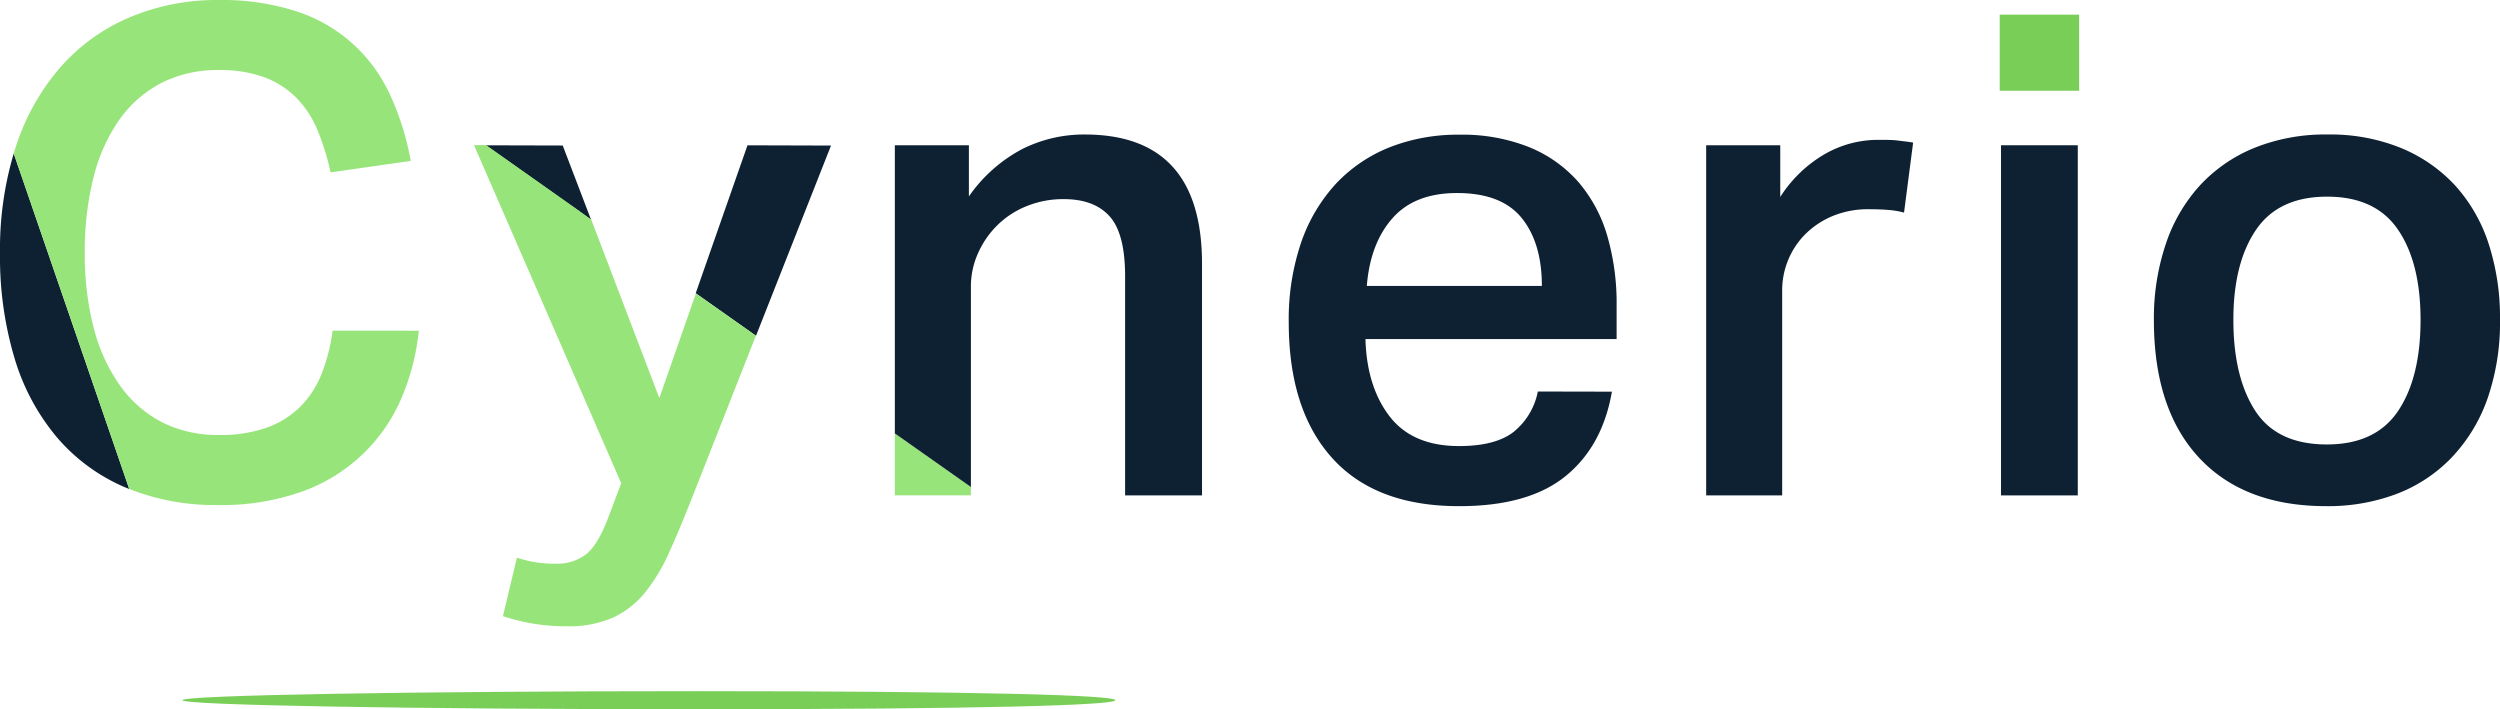 <svg id="Layer_1" data-name="Layer 1" xmlns="http://www.w3.org/2000/svg" viewBox="0 0 495 140.43"><defs><style>.cls-1{fill:#78ce57;}.cls-2{fill:#0e2133;}.cls-3{fill:#97e57a;}</style></defs><path class="cls-1" d="M220.85,138.64c0,1-26.86,1.79-83,1.79s-101.75-.8-101.75-1.79,45.56-1.79,101.75-1.79S220.85,137.65,220.85,138.64Z"/><path class="cls-2" d="M2.72,30.39A66.42,66.42,0,0,0,0,50.14,69.94,69.94,0,0,0,2.86,70.86a43.59,43.59,0,0,0,8.41,15.73,36.58,36.58,0,0,0,13.59,9.94l.73.29Z"/><path class="cls-2" d="M148,28.77,137.75,58.06,149,66l.69.48h0l14.85-37.66Zm-51.8,0,2.07,1.46,16,11.3h0l2.77,2-5.62-14.72Z"/><path class="cls-3" d="M190.78,95.4l-13.61-9.58V98.08h15.07V96.43Z"/><path class="cls-2" d="M319.16,77.55q-1.87,10.8-9.2,16.74t-21.06,5.93q-16.54,0-25.13-9.53t-8.6-26.87A47.29,47.29,0,0,1,257.63,48a33,33,0,0,1,6.93-11.67,29.63,29.63,0,0,1,10.67-7.2,36.74,36.74,0,0,1,13.67-2.46,35.68,35.68,0,0,1,13.86,2.46A26,26,0,0,1,312.49,36a28.7,28.7,0,0,1,5.74,10.66,47.89,47.89,0,0,1,1.86,13.8v6.67H270.36q.27,9.47,4.8,15.33t13.74,5.86q7.19,0,10.79-2.8a13.57,13.57,0,0,0,4.8-8ZM305.29,56.62q0-8.52-4-13.46T288.5,38.22q-8.4,0-12.8,5t-5.07,13.39Z"/><path class="cls-2" d="M352.49,28.76V39a25.84,25.84,0,0,1,8.66-8.4A21.19,21.19,0,0,1,372,27.69c1.51,0,2.78,0,3.8.14s2,.22,3,.4L377,42.09a17.1,17.1,0,0,0-3.2-.53c-1.16-.09-2.36-.13-3.6-.13a18.37,18.37,0,0,0-7.47,1.4,16.83,16.83,0,0,0-5.4,3.66,15.78,15.78,0,0,0-4.46,10.93V98.09H337.82V28.76Z"/><rect class="cls-1" x="395.94" y="2.9" width="15.73" height="15.07"/><rect class="cls-2" x="396.2" y="28.76" width="15.2" height="69.33"/><path class="cls-2" d="M460.6,100.22q-16.26,0-25.19-9.6t-8.94-27.2a46,46,0,0,1,2.34-15.06,32.45,32.45,0,0,1,6.73-11.6,30.13,30.13,0,0,1,10.8-7.47,37.6,37.6,0,0,1,14.53-2.66,37.12,37.12,0,0,1,14.67,2.73,30.23,30.23,0,0,1,10.73,7.53,31.84,31.84,0,0,1,6.53,11.53A47.13,47.13,0,0,1,495,63.16a46.15,46.15,0,0,1-2.53,15.93,32.56,32.56,0,0,1-7.14,11.6,29.81,29.81,0,0,1-10.86,7.13A38.5,38.5,0,0,1,460.6,100.22ZM460.74,88q9.6,0,14.06-6.6t4.47-18.06q0-11.32-4.47-17.87t-14.06-6.53q-9.6,0-14.07,6.6t-4.46,17.8q0,11.33,4.33,18T460.74,88Z"/><path class="cls-3" d="M65.86,65.47a36.55,36.55,0,0,1-2.2,8.59,19.21,19.21,0,0,1-4.2,6.46,17.94,17.94,0,0,1-6.61,4.14,27.21,27.21,0,0,1-9.53,1.46A24.36,24.36,0,0,1,32.2,83.67a23.59,23.59,0,0,1-8.35-7.21,34.46,34.46,0,0,1-5.26-11.4A57.8,57.8,0,0,1,16.79,50a59.59,59.59,0,0,1,1.74-14.93,34.27,34.27,0,0,1,5.13-11.41A23.54,23.54,0,0,1,32,16.4a24.54,24.54,0,0,1,11.32-2.53,25.58,25.58,0,0,1,8.94,1.4,17.56,17.56,0,0,1,6.32,4,19.75,19.75,0,0,1,4.21,6.32,48.32,48.32,0,0,1,2.66,8.54l15.88-2.27A54,54,0,0,0,77.25,18.8,32.38,32.38,0,0,0,73.8,13a30.62,30.62,0,0,0-15-10.72l-.43-.14A48,48,0,0,0,43.32,0,44.43,44.43,0,0,0,25.73,3.41,37.8,37.8,0,0,0,12,13.27a45,45,0,0,0-8.87,15.8c-.15.44-.29.88-.41,1.32L25.59,96.82A46.24,46.24,0,0,0,43.19,100a47.16,47.16,0,0,0,16.4-2.6,33.6,33.6,0,0,0,19.74-18.2,45.64,45.64,0,0,0,3.59-13.72Z"/><path class="cls-3" d="M149,66l-11.21-7.89-7.24,20.7L117.07,43.49l-2.77-2h0l-16-11.3-2.07-1.46H93.85L123,95.68l-2.52,6.67c-1.33,3.55-2.77,6-4.27,7.26a9.35,9.35,0,0,1-6.27,2,22.55,22.55,0,0,1-7.59-1.2L99.58,122a41.63,41.63,0,0,0,6.28,1.53,40.63,40.63,0,0,0,6.4.47,21.51,21.51,0,0,0,9-1.67,17.67,17.67,0,0,0,6.33-4.86,35.06,35.06,0,0,0,4.8-7.87q2.13-4.67,4.54-10.8l12.73-32.32Z"/><path class="cls-2" d="M214.77,26.63a27.27,27.27,0,0,0-12.46,2.93,29.83,29.83,0,0,0-10.47,9.33V28.76H177.18V85.82l15.06,10.61h0V56.76a16.06,16.06,0,0,1,1.4-6.6,18.12,18.12,0,0,1,3.8-5.53,17.44,17.44,0,0,1,5.8-3.8,19.12,19.12,0,0,1,7.4-1.4q6,0,9.06,3.4t3.07,11.79V98.09H238V52.22Q238,26.63,214.77,26.63Z"/></svg>